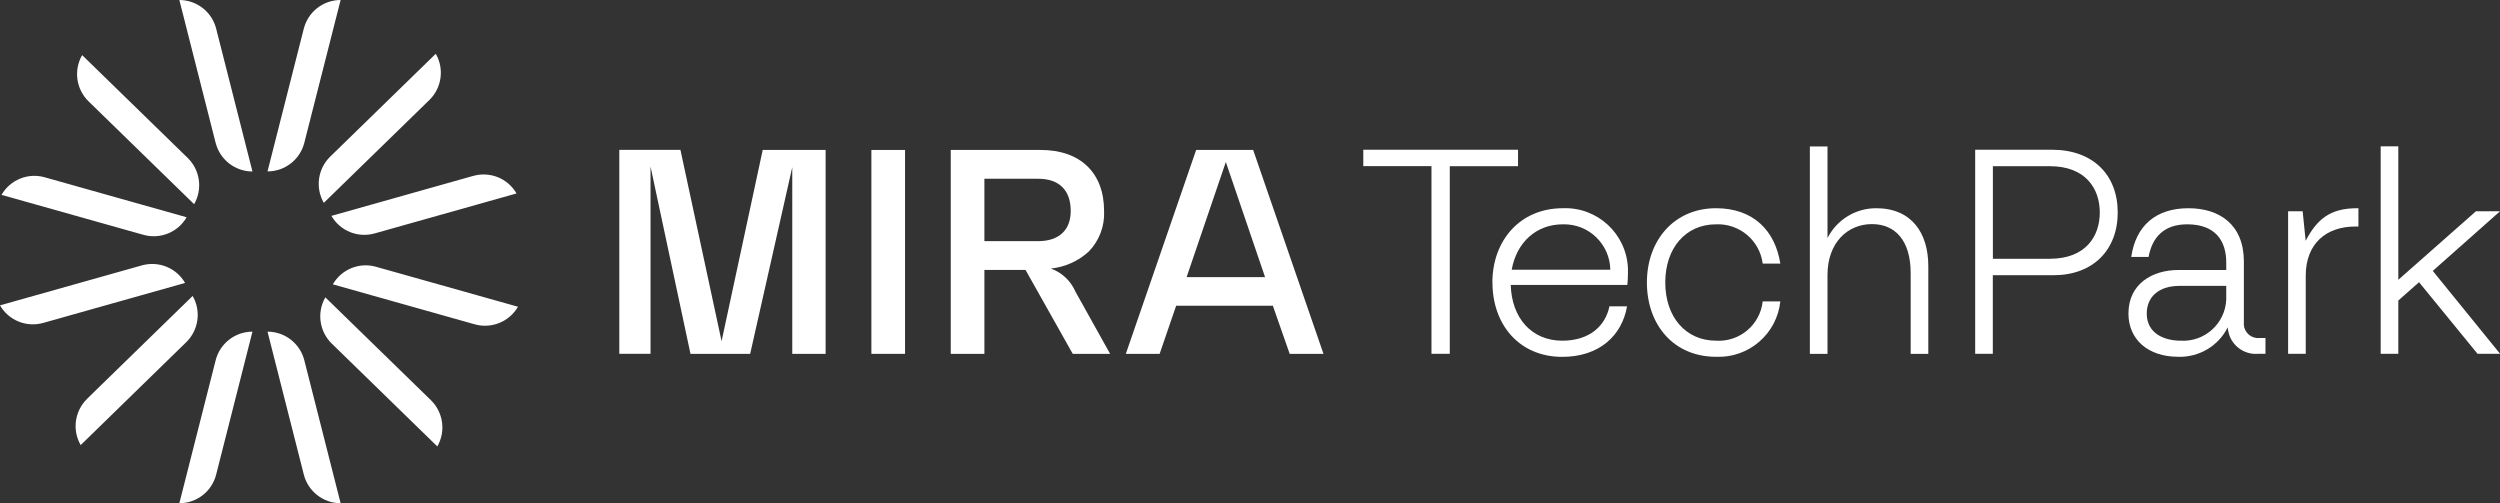 <?xml version="1.0" encoding="UTF-8"?><svg id="Layer_1" xmlns="http://www.w3.org/2000/svg" width="340.26" height="68.49" viewBox="0 0 340.26 68.49"><rect x="0" y="0" width="340.26" height="68.49" fill="#333333" stroke="none"/><defs><style>.cls-1{fill:#fff;}</style></defs><g id="Group_212"><path id="Path_119" class="cls-1" d="m29.35,49.04l-4.94,19.45c2.37,0,4.43-1.61,5.01-3.9l4.94-19.45c-2.37,0-4.43,1.61-5.01,3.9m12,15.55c.58,2.29,2.65,3.9,5.01,3.9l-4.94-19.45c-.58-2.29-2.64-3.9-5.01-3.9l4.94,19.45Zm3.8-17.83l14.37,14c1.18-2.05.82-4.64-.87-6.29l-14.37-14c-1.18,2.05-.82,4.64.87,6.29m-33.3,7.53c-1.69,1.65-2.05,4.24-.87,6.29l14.37-14.01c1.69-1.65,2.05-4.24.87-6.29l-14.37,14Zm33.45-15.59l19.31,5.44c2.28.64,4.7-.34,5.89-2.39l-19.32-5.44c-2.28-.65-4.7.34-5.88,2.39m-25.99-2.58L0,41.56c1.18,2.05,3.6,3.03,5.88,2.39l19.31-5.44c-1.18-2.05-3.6-3.03-5.88-2.39M.2,26.52l19.32,5.44c2.28.64,4.7-.34,5.88-2.39l-19.31-5.44c-2.28-.65-4.7.34-5.88,2.39m64.2-2.58l-19.3,5.44c1.18,2.05,3.6,3.03,5.88,2.39l19.31-5.44c-1.18-2.05-3.6-3.03-5.88-2.39M12.05,13.79l14.37,14c1.18-2.05.82-4.64-.87-6.29L11.18,7.5c-1.18,2.05-.82,4.64.87,6.29m32.89,7.53c-1.69,1.65-2.05,4.24-.87,6.29l14.37-14c1.69-1.65,2.05-4.24.87-6.29l-14.37,14Zm-15.59-1.88c.58,2.29,2.65,3.9,5.01,3.9L29.42,3.9C28.84,1.61,26.77,0,24.41,0l4.94,19.45Zm12-15.55l-4.94,19.44c2.37,0,4.43-1.61,5.01-3.9L46.36,0c-2.37,0-4.43,1.61-5.01,3.9"/><path id="Path_120" class="cls-1" d="m103.81,20.4l-5.6,26.04-5.6-26.04h-8.32v27.75h4.25v-25.48l5.41,25.36.03.13h8.12l5.73-25.4v25.4h4.54v-27.75h-8.56Z"/><rect id="Rectangle_148" class="cls-1" x="118.6" y="20.41" width="4.58" height="27.75"/><path id="Path_121" class="cls-1" d="m145.73,28.72c0,2.6-1.61,4.1-4.42,4.1h-7.33v-8.49h7.33c2.85,0,4.42,1.56,4.42,4.38m-2.71,7.84c1.93-.2,3.75-1.01,5.18-2.33,1.42-1.47,2.17-3.46,2.07-5.5,0-5.2-3.23-8.31-8.63-8.31h-12.24v27.75h4.58v-11.42h5.6l6.38,11.34.05.08h5.08l-4.72-8.47c-.63-1.46-1.84-2.6-3.34-3.14"/><path id="Path_122" class="cls-1" d="m172.18,37.72h-10.68l5.34-15.67,5.34,15.67Zm-1.62-17.31h-7.76l-9.57,27.75h4.6l2.25-6.55h13.16l2.29,6.55h4.6l-9.57-27.75Z"/><path id="Path_123" class="cls-1" d="m185.55,22.62v-2.24h21.06v2.24h-9.29v25.53h-2.49v-25.54h-9.29Z"/><path id="Path_124" class="cls-1" d="m219.17,36.71c-.06-3.47-2.92-6.24-6.39-6.18-.02,0-.05,0-.07,0-3.61,0-6.3,2.45-6.96,6.18h13.43Zm-16.05,1.74c0-5.72,3.77-10.11,9.58-10.11,4.71-.19,8.68,3.48,8.87,8.19,0,.24,0,.48,0,.72,0,.58-.04,1.12-.08,1.53h-15.87c.12,4.52,2.86,7.59,7.01,7.59,3.77,0,5.89-2.07,6.42-4.68h2.4c-.7,4.02-3.81,6.88-8.83,6.88-5.84,0-9.49-4.39-9.49-10.11"/><path id="Path_125" class="cls-1" d="m224.15,38.45c0-5.72,3.69-10.11,9.41-10.11,5.06,0,8.04,3.03,8.75,7.54h-2.4c-.4-3.16-3.16-5.48-6.34-5.35-4.15,0-6.92,3.23-6.92,7.92s2.78,7.92,6.92,7.92c3.2.19,5.99-2.16,6.34-5.35h2.4c-.47,4.43-4.3,7.73-8.75,7.54-5.8,0-9.41-4.39-9.41-10.11"/><path id="Path_126" class="cls-1" d="m248.73,19.92v12.48c1.27-2.5,3.83-4.07,6.63-4.06,4.81,0,7.09,3.36,7.09,7.88v11.94h-2.4v-10.99c0-4.44-2.11-6.67-5.27-6.67-3.32,0-6.05,2.53-6.05,6.92v10.74h-2.4v-28.23h2.4Z"/><path id="Path_127" class="cls-1" d="m278.99,35.22c4.89,0,6.8-3.07,6.8-6.3s-1.91-6.3-6.8-6.3h-7.75v12.6h7.75Zm9.24-6.3c0,5.14-3.4,8.54-8.75,8.54h-8.25v10.69h-2.4v-27.77h10.45c5.56,0,8.95,3.4,8.95,8.54"/><path id="Path_128" class="cls-1" d="m296.82,46.37c3.24.18,6.01-2.31,6.18-5.55.01-.24.01-.48,0-.71v-1.2h-6.38c-2.7,0-4.44,1.41-4.44,3.77,0,2.61,2.24,3.69,4.64,3.69m-7.13-3.69c0-4.1,3.32-5.93,6.76-5.93h6.55v-1.04c0-2.9-1.45-5.18-5.31-5.18-3.19,0-4.77,1.78-5.26,4.44h-2.36c.62-4.23,3.32-6.63,7.79-6.63,4.19,0,7.54,2.2,7.54,7.25v8.25c-.12,1.07.64,2.03,1.71,2.16.15.02.3.02.44,0h.79v2.15h-.95c-2.1.2-3.97-1.34-4.17-3.44,0-.06,0-.11-.01-.17-1.26,2.53-3.89,4.1-6.72,4.02-4.19,0-6.8-2.4-6.8-5.89"/><path id="Path_129" class="cls-1" d="m313.4,28.75l.41,4.02c1.53-2.9,3.28-4.43,7.01-4.43h.17v2.49h-.41c-3.94,0-6.76,2.28-6.76,6.71v10.61h-2.4v-19.4h1.98Z"/><path id="Path_130" class="cls-1" d="m326.42,19.92v18.16l10.57-9.33h3.28l-9.16,8.12,9.16,11.28h-3.07l-7.96-9.74-2.82,2.49v7.25h-2.4v-28.23h2.4Z"/></g></svg>